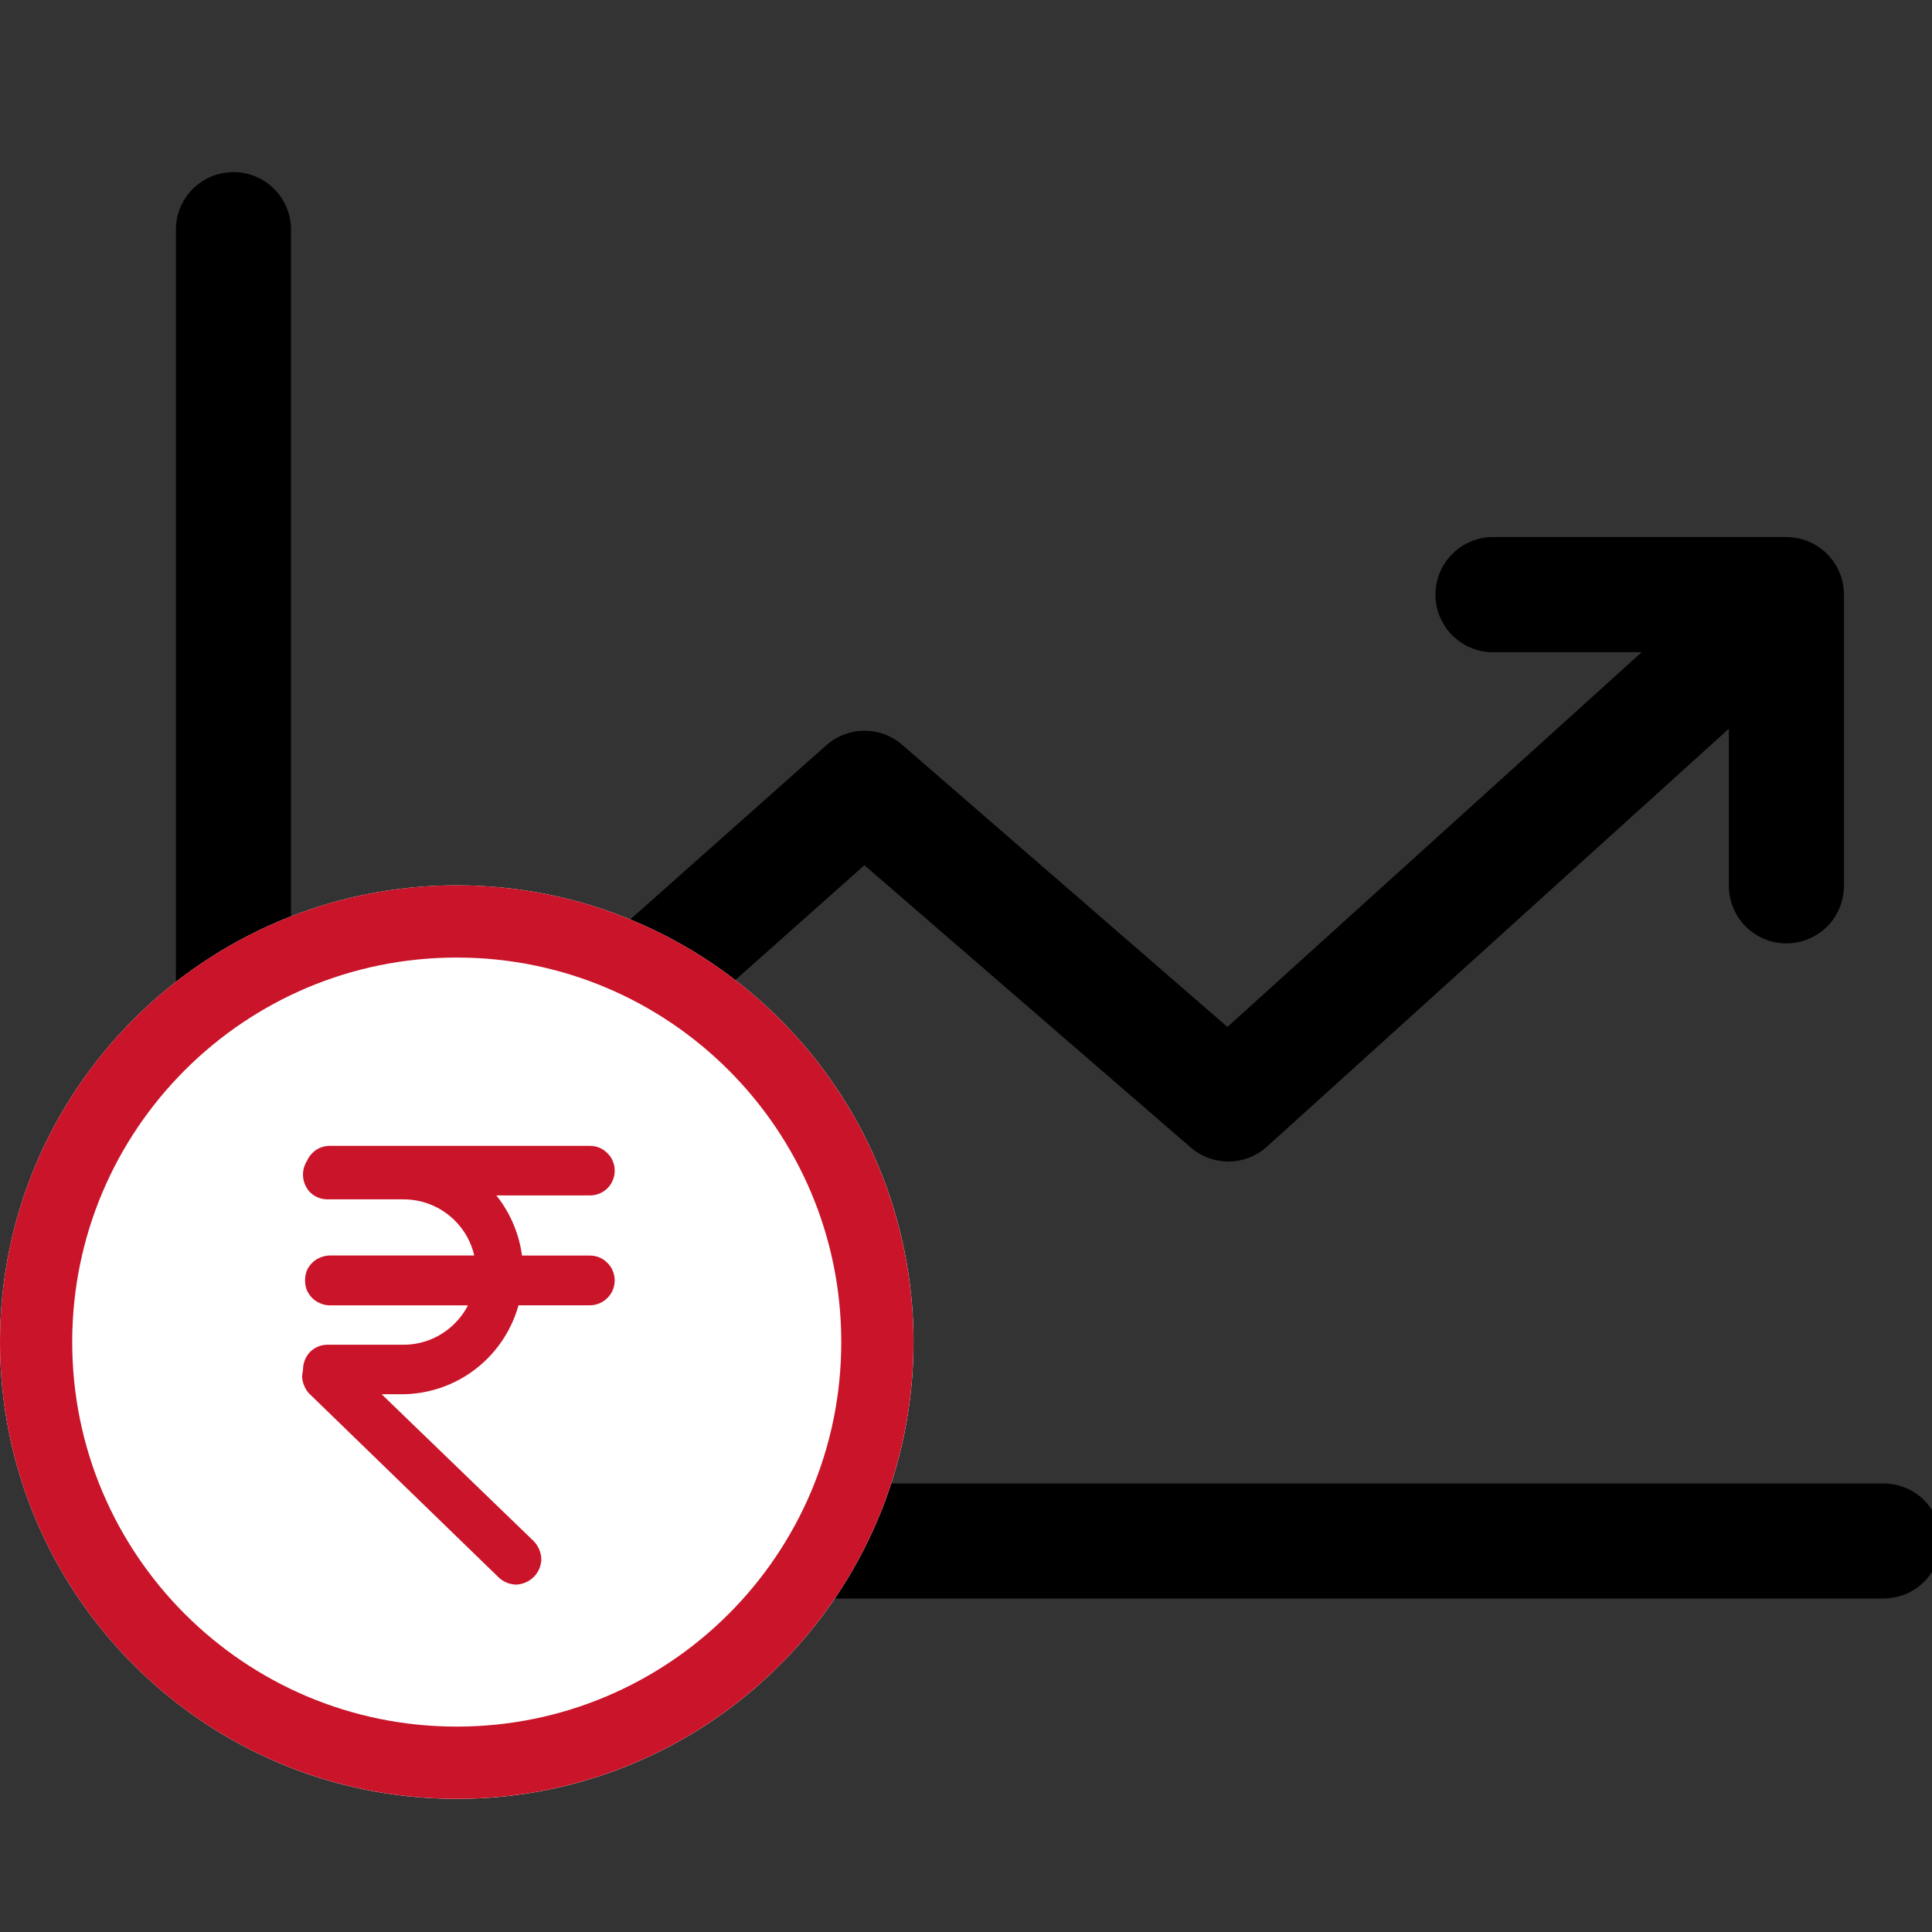 <svg width="32" height="32" viewBox="0 0 32 32" fill="none" xmlns="http://www.w3.org/2000/svg">
<rect x="0" y="0" width="32" height="32" fill="#333333" stroke="none"/>
<g clip-path="url(#clip0_12636_25303)">
<path d="M3.78 3.005C3.58 3.026 3.396 3.122 3.263 3.273C3.13 3.424 3.058 3.62 3.063 3.821V25.523C3.063 25.737 3.147 25.941 3.298 26.092C3.449 26.243 3.653 26.327 3.867 26.327H31.196C31.41 26.327 31.614 26.243 31.765 26.092C31.915 25.941 32 25.737 32 25.523C32 25.31 31.915 25.106 31.765 24.955C31.614 24.804 31.41 24.72 31.196 24.72H4.67V3.821C4.673 3.707 4.651 3.593 4.606 3.488C4.561 3.383 4.494 3.289 4.41 3.211C4.326 3.134 4.226 3.076 4.118 3.04C4.009 3.004 3.894 2.992 3.78 3.005ZM24.692 9.045C24.587 9.05 24.483 9.076 24.388 9.121C24.292 9.166 24.206 9.229 24.135 9.307C23.991 9.465 23.916 9.674 23.926 9.887C23.936 10.1 24.031 10.301 24.188 10.444C24.346 10.588 24.555 10.663 24.768 10.653H27.579L20.332 17.209L14.845 12.449C14.697 12.32 14.506 12.25 14.309 12.253C14.112 12.255 13.923 12.329 13.778 12.462L6.541 18.892C6.382 19.036 6.288 19.236 6.277 19.449C6.266 19.662 6.341 19.871 6.484 20.029C6.627 20.187 6.828 20.282 7.041 20.293C7.254 20.303 7.463 20.229 7.621 20.086L14.316 14.132L19.819 18.892C19.967 19.021 20.158 19.091 20.355 19.089C20.552 19.087 20.741 19.012 20.886 18.88L28.785 11.733V14.672C28.785 14.885 28.869 15.09 29.02 15.241C29.171 15.391 29.375 15.476 29.589 15.476C29.802 15.476 30.006 15.391 30.157 15.241C30.308 15.09 30.392 14.885 30.392 14.672V9.849C30.392 9.636 30.308 9.432 30.157 9.281C30.006 9.13 29.802 9.045 29.589 9.045H24.765C24.74 9.044 24.715 9.044 24.69 9.045H24.692Z" fill="black" stroke="black" stroke-width="0.299"/>
<path d="M7.565 29.795C11.744 29.795 15.131 26.407 15.131 22.229C15.131 18.051 11.744 14.664 7.565 14.664C3.387 14.664 0 18.051 0 22.229C0 26.407 3.387 29.795 7.565 29.795Z" fill="white"/>
<path d="M7.565 29.196C11.413 29.196 14.532 26.077 14.532 22.229C14.532 18.381 11.413 15.262 7.565 15.262C3.717 15.262 0.598 18.381 0.598 22.229C0.598 26.077 3.717 29.196 7.565 29.196Z" stroke="#C91429" stroke-width="1.196"/>
<path d="M8.31 26.092L5.184 23.059C5.148 23.027 5.119 22.988 5.1 22.943C5.08 22.901 5.067 22.854 5.064 22.807C5.065 22.77 5.07 22.733 5.079 22.698V22.683C5.079 22.59 5.115 22.501 5.179 22.434C5.244 22.369 5.332 22.333 5.423 22.333H6.685C6.851 22.333 7.015 22.3 7.168 22.236C7.321 22.172 7.46 22.078 7.576 21.961C7.691 21.846 7.783 21.71 7.845 21.561H5.46C5.414 21.56 5.369 21.55 5.326 21.531C5.284 21.514 5.245 21.488 5.213 21.456C5.181 21.423 5.155 21.385 5.136 21.343C5.105 21.255 5.105 21.16 5.136 21.072C5.154 21.03 5.179 20.992 5.212 20.96C5.244 20.927 5.283 20.901 5.326 20.885C5.368 20.866 5.414 20.856 5.46 20.855H7.928C7.879 20.562 7.727 20.296 7.5 20.104C7.273 19.911 6.985 19.806 6.688 19.805H5.423C5.331 19.805 5.242 19.769 5.177 19.704C5.121 19.645 5.087 19.569 5.08 19.489C5.073 19.408 5.092 19.327 5.136 19.259C5.154 19.216 5.18 19.177 5.213 19.144C5.245 19.11 5.283 19.084 5.326 19.066C5.368 19.048 5.414 19.039 5.46 19.039H9.772C9.818 19.039 9.864 19.048 9.906 19.066C9.949 19.084 9.987 19.11 10.019 19.144C10.052 19.176 10.078 19.214 10.095 19.256C10.113 19.299 10.122 19.344 10.121 19.39C10.122 19.436 10.113 19.481 10.095 19.524C10.078 19.567 10.052 19.605 10.02 19.638C9.987 19.671 9.948 19.696 9.906 19.714C9.863 19.731 9.818 19.74 9.772 19.74H8.091C8.373 20.049 8.548 20.44 8.593 20.856H9.772C9.818 20.856 9.864 20.865 9.906 20.883C9.949 20.901 9.987 20.927 10.019 20.961C10.085 21.026 10.121 21.115 10.121 21.208C10.121 21.301 10.085 21.39 10.019 21.455C9.954 21.521 9.865 21.559 9.772 21.56H8.542C8.457 21.893 8.286 22.198 8.047 22.444C7.689 22.812 7.201 23.023 6.688 23.033H6.173L8.798 25.569C8.862 25.636 8.9 25.724 8.906 25.817C8.906 25.911 8.87 26.002 8.805 26.07C8.739 26.139 8.649 26.18 8.553 26.186C8.463 26.185 8.377 26.152 8.31 26.092Z" fill="#C91429" stroke="#C91429" stroke-width="0.12"/>
</g>
<defs>
<clipPath id="clip0_12636_25303">
<rect width="32" height="32" fill="white"/>
</clipPath>
</defs>
</svg>
